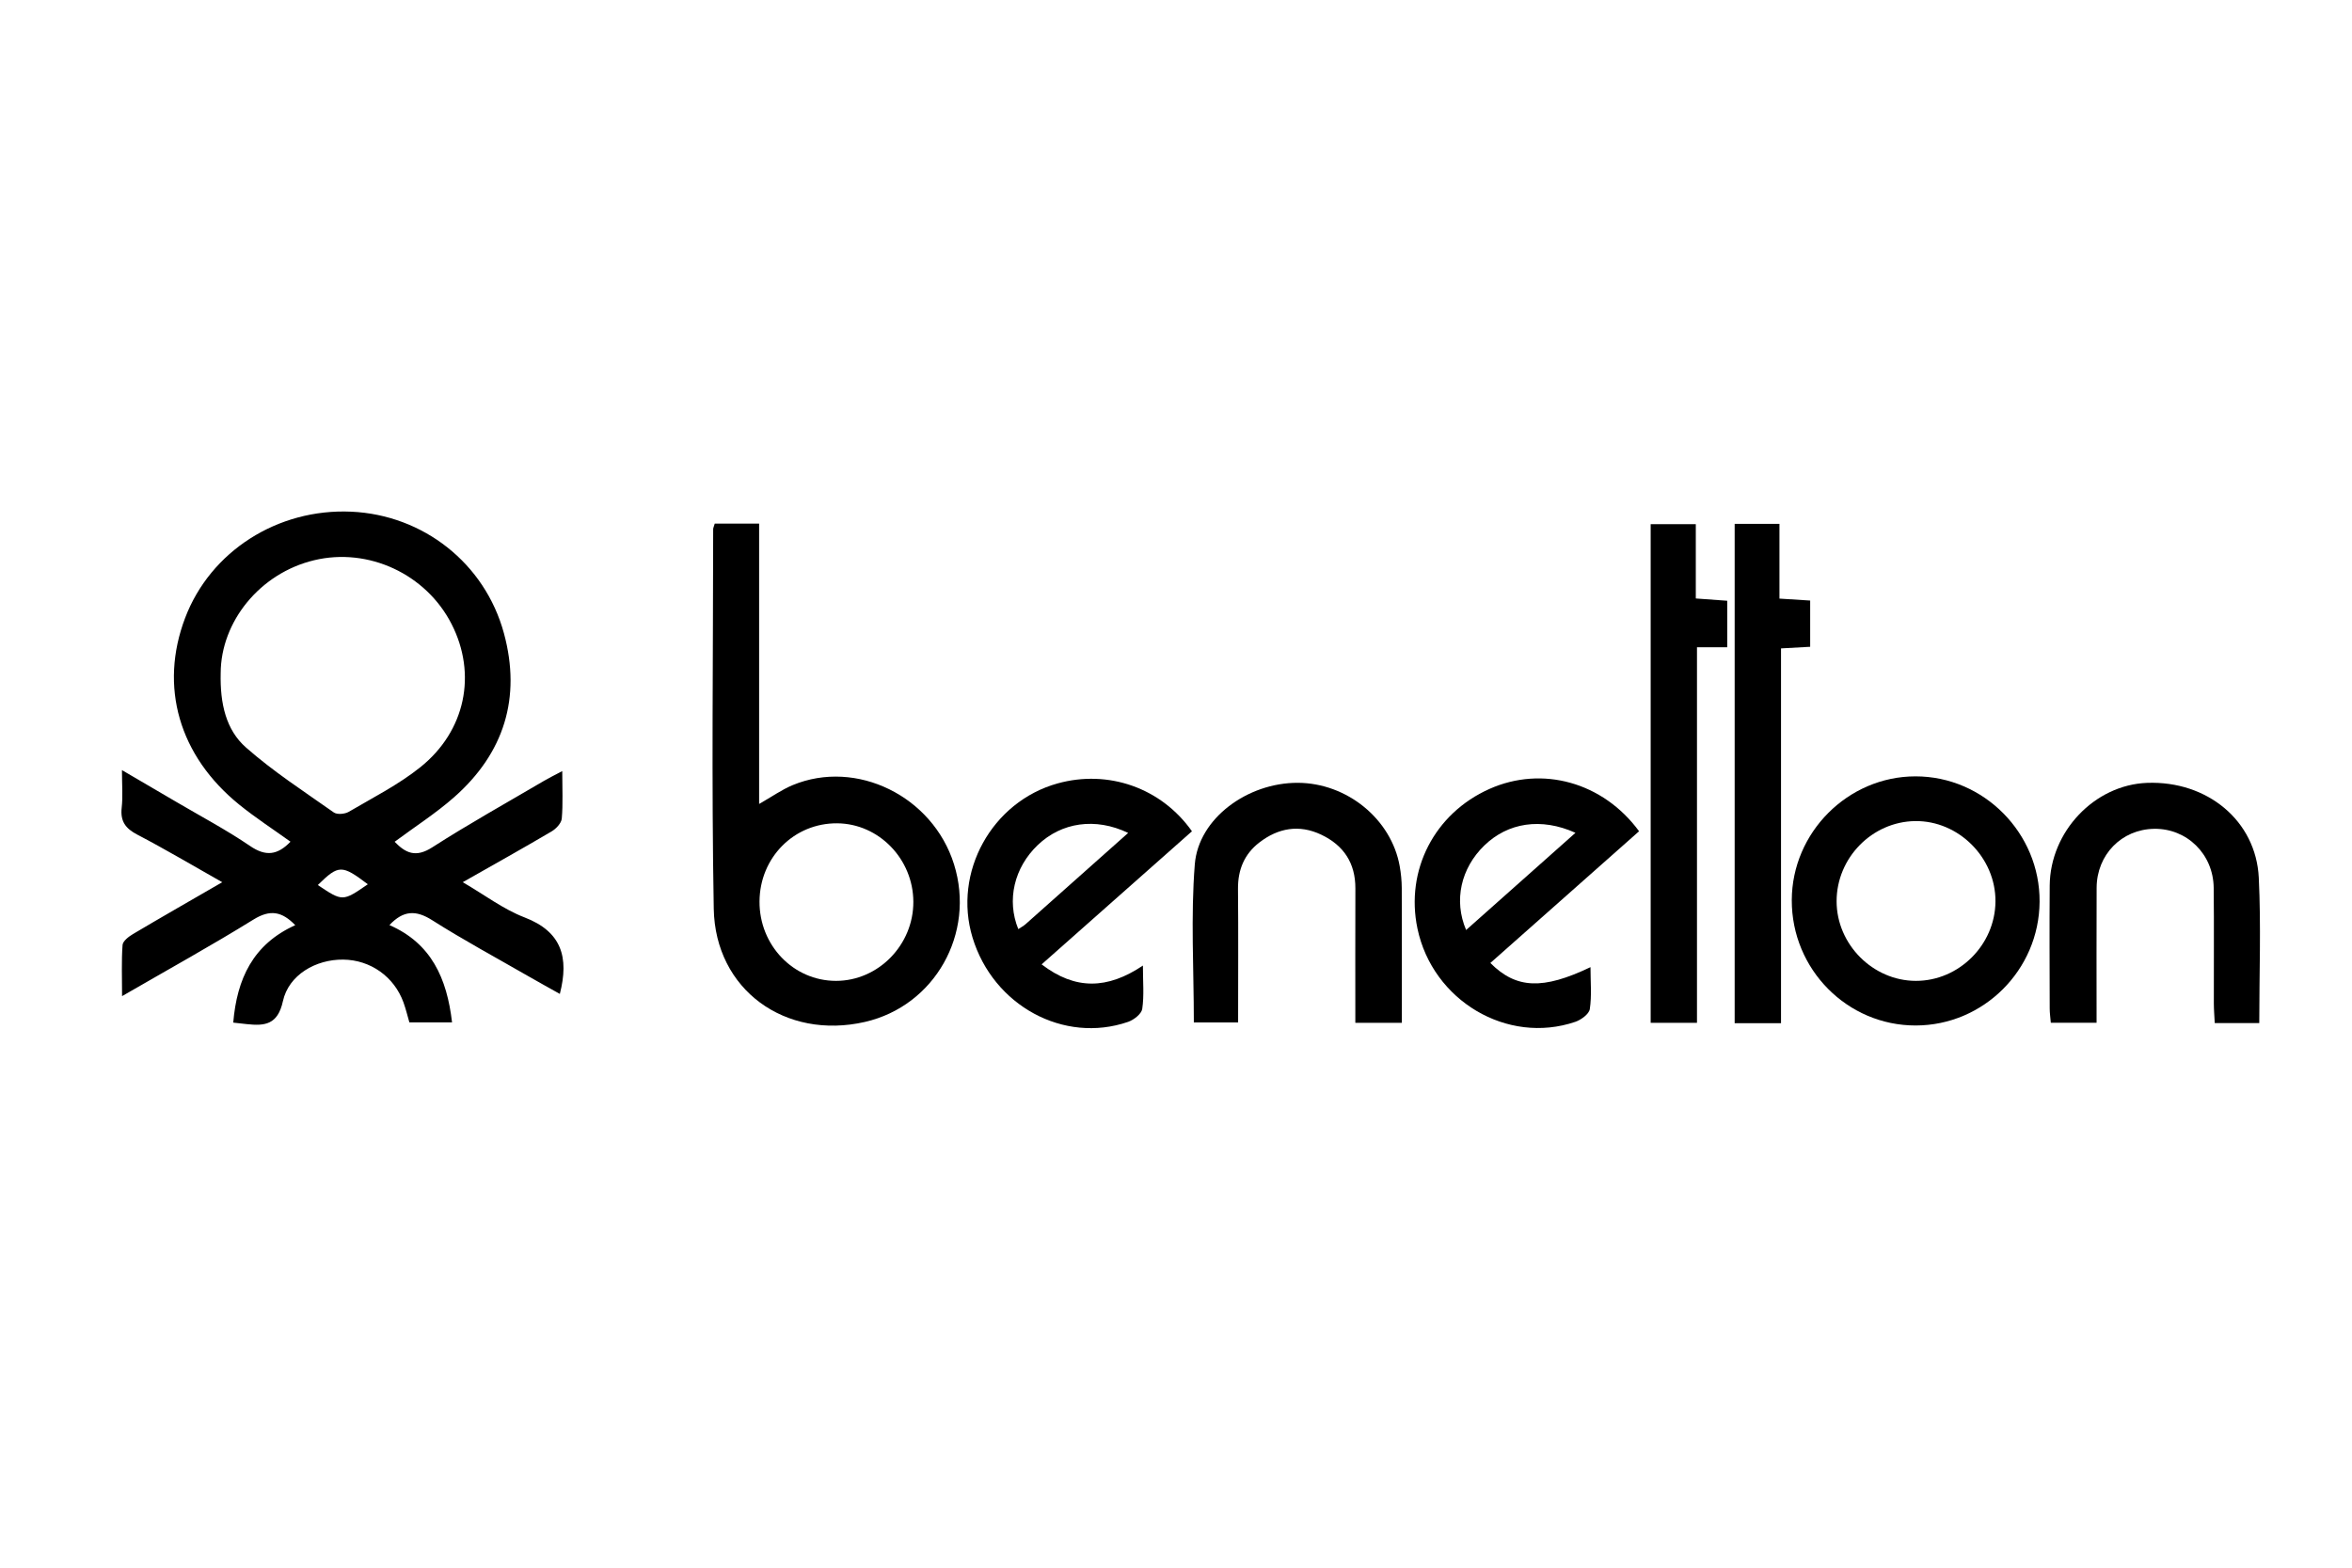 <?xml version="1.0" encoding="utf-8"?>
<!-- Generator: Adobe Illustrator 16.0.0, SVG Export Plug-In . SVG Version: 6.00 Build 0)  -->
<!DOCTYPE svg PUBLIC "-//W3C//DTD SVG 1.1//EN" "http://www.w3.org/Graphics/SVG/1.1/DTD/svg11.dtd">
<svg version="1.1" id="图层_1" xmlns="http://www.w3.org/2000/svg" xmlns:xlink="http://www.w3.org/1999/xlink" x="0px" y="0px"
	 width="540px" height="360px" viewBox="0 0 540 360" enable-background="new 0 0 540 360" xml:space="preserve">
<path fill-rule="evenodd" clip-rule="evenodd" d="M28,176.846c4.576,2.677,8.521,4.974,12.455,7.29
	c5.682,3.342,11.534,6.438,16.97,10.142c3.579,2.438,6.273,2.117,9.269-0.991c-3.943-2.835-8.009-5.473-11.756-8.504
	c-13.864-11.219-18.41-27.115-12.438-42.869c5.804-15.312,21.224-25.178,38.153-24.412c16.49,0.746,30.682,11.835,35.05,27.941
	c4.01,14.79,0.04,27.503-11.434,37.622c-4.187,3.693-8.946,6.737-13.664,10.24c2.479,2.547,4.794,3.747,8.636,1.279
	c8.372-5.378,17.084-10.228,25.667-15.276c1.167-0.686,2.388-1.278,4.18-2.231c0,4.017,0.188,7.478-0.11,10.897
	c-0.093,1.063-1.305,2.345-2.341,2.956c-6.501,3.836-13.097,7.513-20.393,11.657c5.065,2.948,9.352,6.23,14.185,8.084
	c8.504,3.259,10.267,9.152,8.104,17.572c-2.476-1.392-5.001-2.781-7.5-4.219c-7.295-4.198-14.712-8.203-21.812-12.711
	c-3.723-2.363-6.613-2.285-9.812,1.124c9.605,4.179,13.21,12.23,14.376,22.336c-3.293,0-6.413,0-9.798,0
	c-0.404-1.388-0.786-3.005-1.346-4.558c-2.137-5.929-7.591-9.783-13.837-9.853c-6.301-0.069-12.527,3.506-13.853,9.557
	c-1.184,5.403-4.159,5.712-8.314,5.257c-0.949-0.104-1.896-0.21-3.087-0.343c0.842-10.045,4.535-18.002,14.237-22.374
	c-3.045-3.16-5.753-3.672-9.599-1.289c-9.633,5.966-19.563,11.449-30.162,17.582c0-4.382-0.16-8.08,0.113-11.746
	c0.068-0.904,1.413-1.929,2.398-2.514c6.594-3.909,13.25-7.713,20.489-11.901c-6.871-3.88-13.088-7.579-19.493-10.92
	c-2.736-1.427-3.94-3.092-3.593-6.202C28.229,182.886,28,180.245,28,176.846z M50.668,154.558
	c-0.168,7.072,1.244,13.073,5.798,17.087c6.255,5.512,13.33,10.104,20.173,14.924c0.761,0.535,2.534,0.379,3.432-0.146
	c5.55-3.254,11.38-6.211,16.376-10.195c10.482-8.358,13.08-21.472,7.226-32.928c-5.872-11.491-19.105-17.637-31.549-14.651
	C59.626,131.646,50.713,142.791,50.668,154.558z M84.449,203.06c-5.984-4.533-6.703-4.512-11.482,0.178
	C78.667,207.047,78.667,207.047,84.449,203.06z"/>
<path fill-rule="evenodd" clip-rule="evenodd" d="M164.1,120.234c3.347,0,6.534,0,10.188,0c0,21.349,0,42.609,0,64.385
	c2.939-1.671,5.2-3.285,7.7-4.324c14.644-6.081,32.157,2.562,37.042,18.169c4.975,15.895-4.424,32.538-20.447,36.208
	c-18.274,4.185-34.378-7.37-34.712-25.995c-0.522-29.049-0.142-58.114-0.133-87.171C163.74,121.241,163.883,120.978,164.1,120.234z
	 M174.379,206.995c-0.062,10.086,7.783,18.243,17.549,18.25c9.724,0.006,17.809-8.263,17.769-18.171
	c-0.041-9.812-7.912-17.926-17.47-18.011C182.327,188.977,174.442,196.897,174.379,206.995z"/>
<path fill-rule="evenodd" clip-rule="evenodd" d="M411.377,206.706c0.046-15.559,12.896-28.416,28.406-28.425
	c15.684-0.007,28.604,13.054,28.491,28.801c-0.11,15.652-12.865,28.389-28.446,28.407
	C424.108,235.508,411.331,222.581,411.377,206.706z M421.669,206.986c0.016,9.893,8.342,18.246,18.198,18.258
	c9.89,0.01,18.193-8.264,18.275-18.208c0.084-10.059-8.453-18.615-18.438-18.483C429.804,188.682,421.653,197.012,421.669,206.986z"
	/>
<path fill-rule="evenodd" clip-rule="evenodd" d="M239.148,221.455c7.742,5.933,15.116,5.739,23.255,0.276
	c0,3.736,0.3,6.9-0.154,9.954c-0.171,1.147-1.922,2.518-3.234,2.971c-14.788,5.104-30.996-3.741-35.732-19.365
	c-4.536-14.957,4.423-31.188,19.531-35.387c11.601-3.224,23.792,0.984,30.849,10.989
	C262.328,200.933,250.939,211.017,239.148,221.455z M259.019,191.271c-7.543-3.611-15.306-2.432-20.761,2.783
	c-5.404,5.165-7.185,12.646-4.465,19.305c0.589-0.394,1.191-0.703,1.681-1.139C243.215,205.35,250.939,198.464,259.019,191.271z"/>
<path fill-rule="evenodd" clip-rule="evenodd" d="M376.318,190.885c-11.519,10.205-22.826,20.224-34.145,30.252
	c5.925,5.94,12.039,6.206,22.991,0.957c0,3.375,0.307,6.559-0.158,9.627c-0.173,1.141-1.991,2.473-3.329,2.93
	c-15.628,5.323-32.767-4.864-36.242-21.421c-2.812-13.395,3.91-26.438,16.526-32.06
	C354.068,175.772,368.024,179.597,376.318,190.885z M361.715,191.244c-7.914-3.561-15.521-2.336-20.936,2.92
	c-5.37,5.213-7.058,12.616-4.17,19.401C344.936,206.163,353.161,198.85,361.715,191.244z"/>
<path fill-rule="evenodd" clip-rule="evenodd" d="M389.613,234.878c-3.81,0-7.1,0-10.633,0c0-38.204,0-76.192,0-114.503
	c3.392,0,6.657,0,10.362,0c0,5.667,0,11.219,0,17.057c2.581,0.187,4.756,0.344,7.213,0.522c0,3.541,0,6.968,0,10.68
	c-2.277,0-4.349,0-6.942,0C389.613,177.465,389.613,206.023,389.613,234.878z"/>
<path fill-rule="evenodd" clip-rule="evenodd" d="M408.907,234.96c-4.037,0-7.211,0-10.643,0c0-38.288,0-76.357,0-114.668
	c3.334,0,6.505,0,10.283,0c0,5.636,0,11.288,0,17.172c2.627,0.166,4.671,0.295,7.055,0.444c0,3.496,0,6.9,0,10.619
	c-2.067,0.114-4.117,0.229-6.695,0.371C408.907,177.476,408.907,205.999,408.907,234.96z"/>
<path fill-rule="evenodd" clip-rule="evenodd" d="M321.854,234.876c-3.696,0-6.979,0-10.68,0c0-10.428-0.028-20.639,0.01-30.851
	c0.021-5.824-2.677-9.903-7.844-12.354c-5.076-2.408-9.877-1.537-14.209,1.8c-3.44,2.65-4.938,6.261-4.897,10.655
	c0.094,10.098,0.028,20.196,0.028,30.672c-3.62,0-6.995,0-10.166,0c0-12.272-0.73-24.357,0.22-36.309
	c0.842-10.594,12.156-18.758,23.624-18.725c11.318,0.032,21.508,8.34,23.424,19.159c0.293,1.65,0.462,3.344,0.469,5.018
	C321.874,214.154,321.854,224.365,321.854,234.876z"/>
<path fill-rule="evenodd" clip-rule="evenodd" d="M518.71,234.938c-3.439,0-6.606,0-10.221,0c-0.075-1.564-0.204-3.044-0.208-4.521
	c-0.021-8.848,0.064-17.696-0.035-26.543c-0.086-7.759-6.172-13.676-13.707-13.546c-7.43,0.128-13.132,5.931-13.168,13.532
	c-0.049,10.233-0.012,20.469-0.012,31.009c-3.589,0-6.886,0-10.507,0c-0.095-1.152-0.253-2.214-0.256-3.277
	c-0.02-9.409-0.07-18.819,0.002-28.228c0.096-12.423,10.313-23.144,22.372-23.589c13.768-0.509,24.991,8.668,25.629,21.783
	C519.135,212.581,518.71,223.651,518.71,234.938z"/>
</svg>
